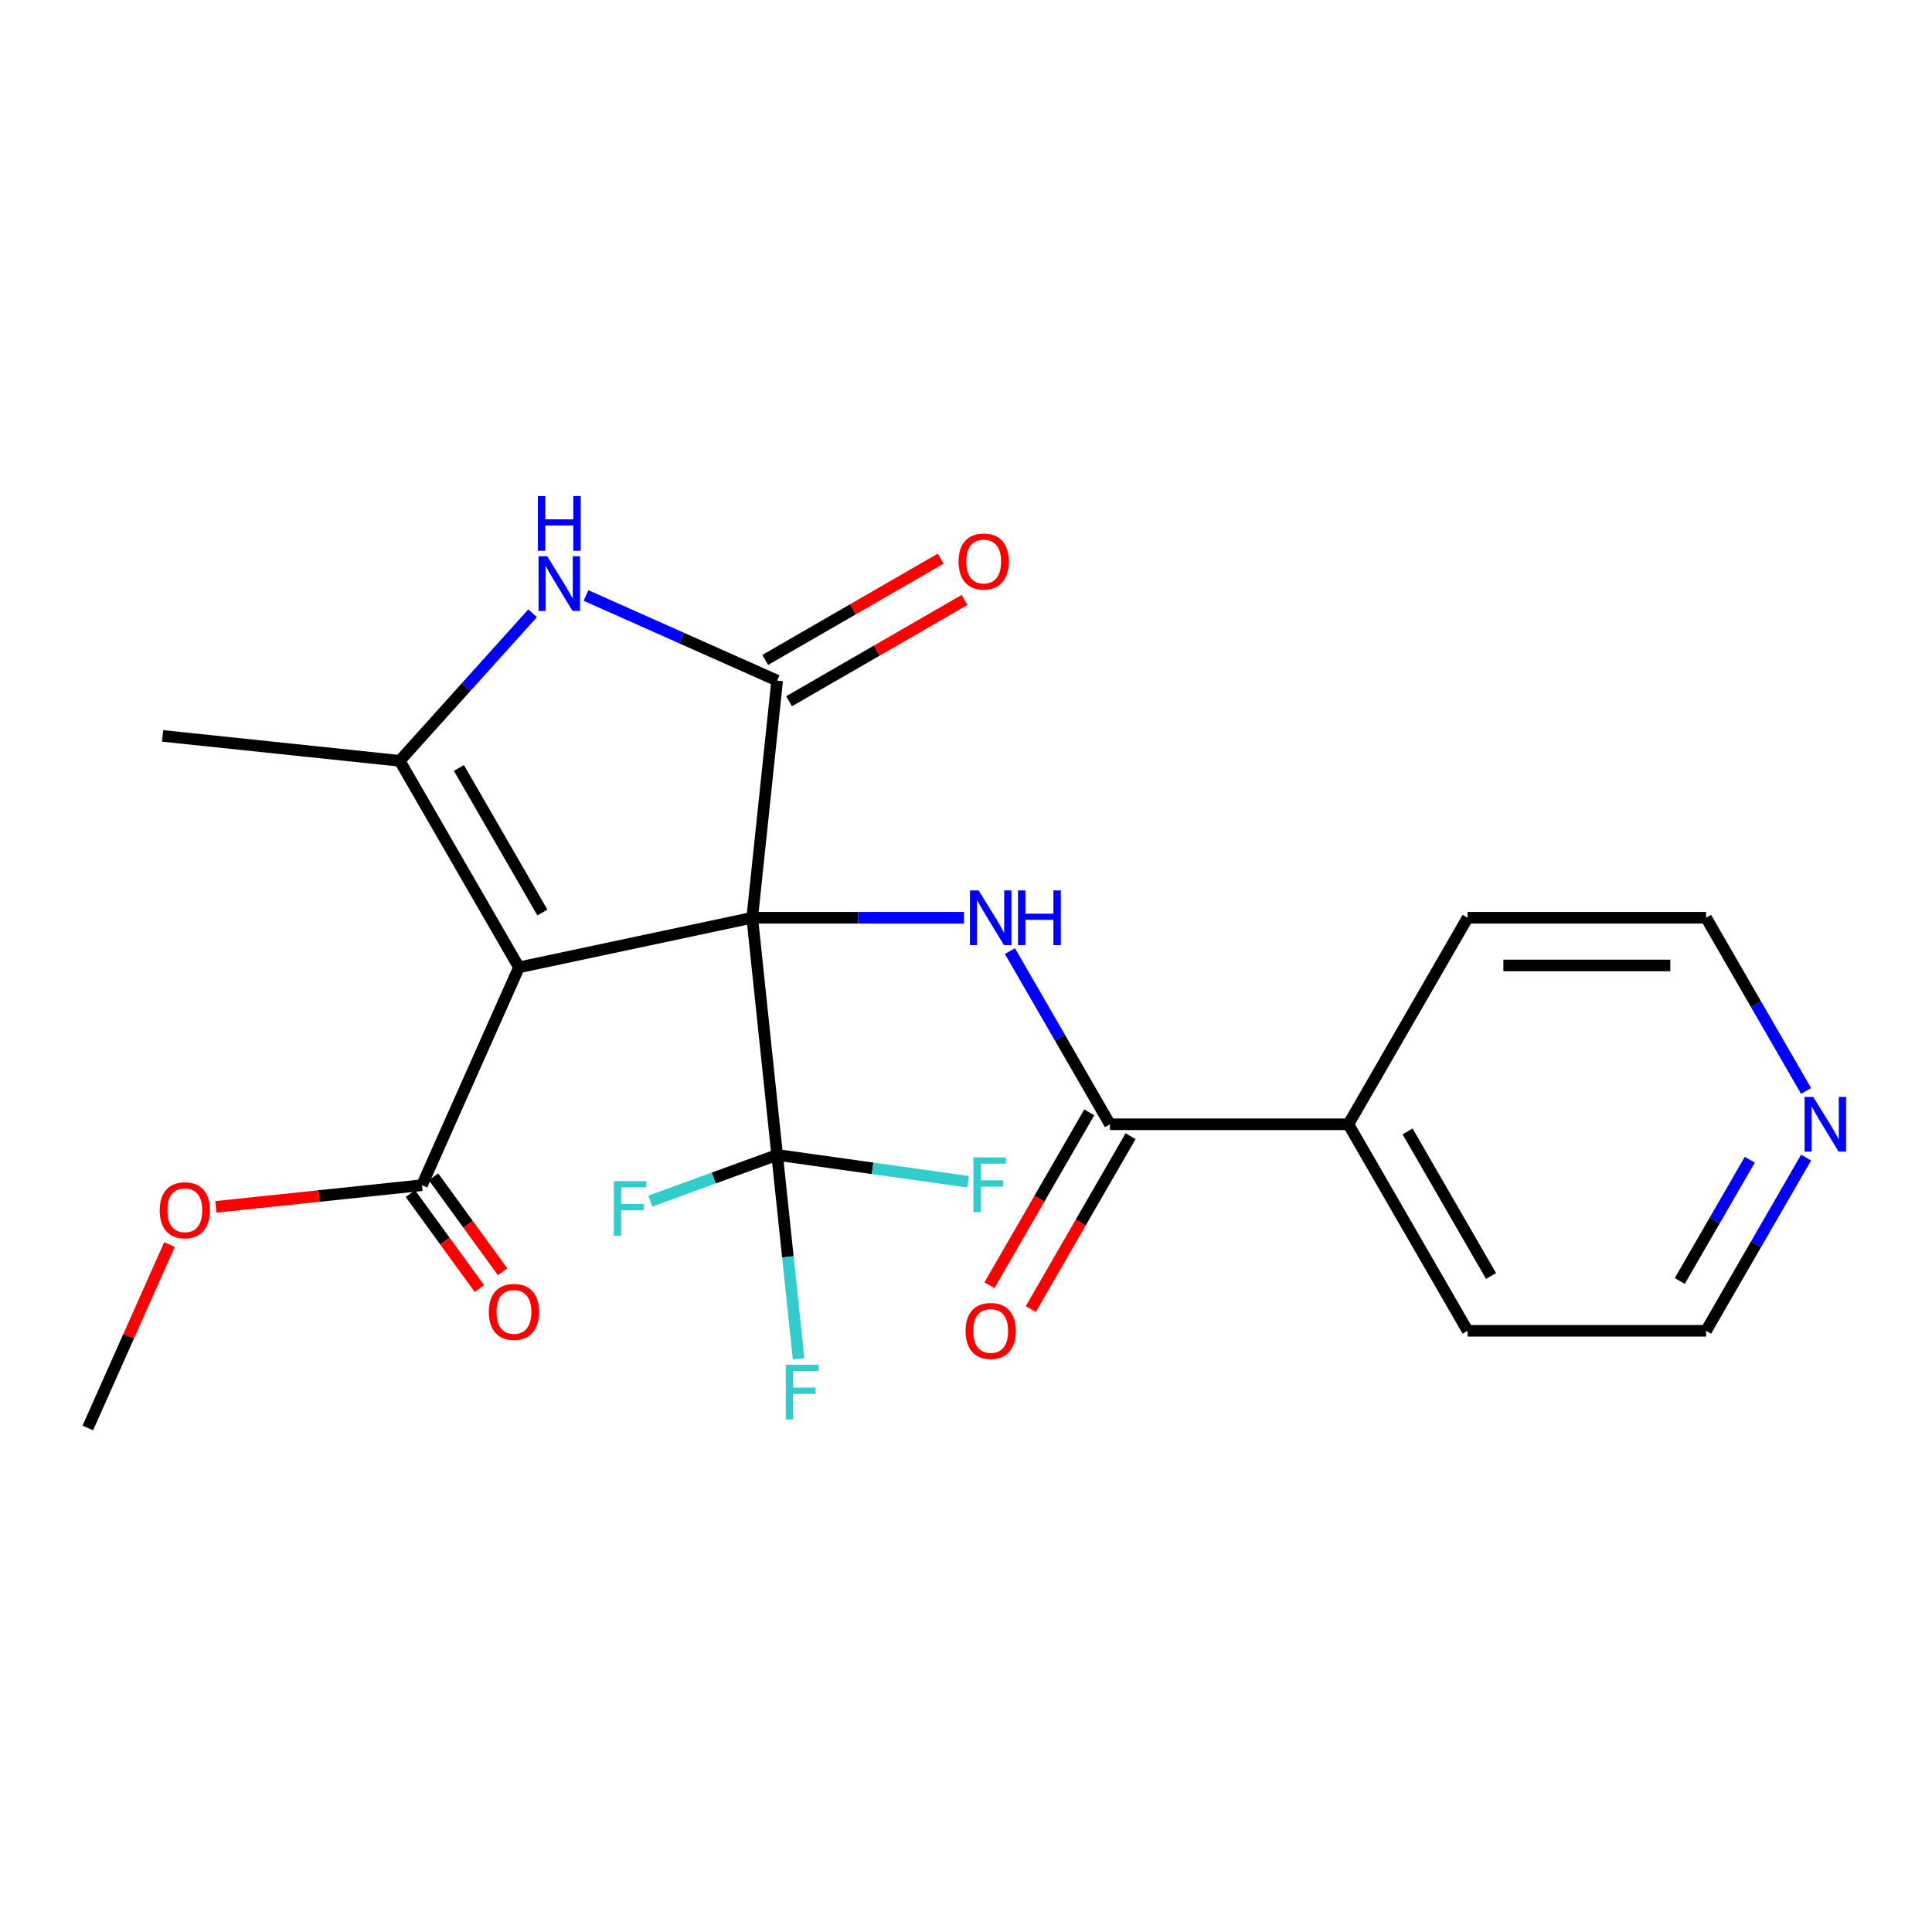 <?xml version='1.0' encoding='iso-8859-1'?>
<svg version='1.1' baseProfile='full'
              xmlns='http://www.w3.org/2000/svg'
                      xmlns:rdkit='http://www.rdkit.org/xml'
                      xmlns:xlink='http://www.w3.org/1999/xlink'
                  xml:space='preserve'
width='1000px' height='1000px' viewBox='0 0 1000 1000'>
<!-- END OF HEADER -->
<rect style='opacity:1.0;fill:#FFFFFF;stroke:none' width='1000' height='1000' x='0' y='0'> </rect>
<path class='bond-0' d='M 389.348,475.032 L 268.615,500.694' style='fill:none;fill-rule:evenodd;stroke:#000000;stroke-width:6px;stroke-linecap:butt;stroke-linejoin:miter;stroke-opacity:1' />
<path class='bond-1' d='M 389.348,475.032 L 402.25,352.278' style='fill:none;fill-rule:evenodd;stroke:#000000;stroke-width:6px;stroke-linecap:butt;stroke-linejoin:miter;stroke-opacity:1' />
<path class='bond-4' d='M 389.348,475.032 L 444.15,475.032' style='fill:none;fill-rule:evenodd;stroke:#000000;stroke-width:6px;stroke-linecap:butt;stroke-linejoin:miter;stroke-opacity:1' />
<path class='bond-4' d='M 444.15,475.032 L 498.952,475.032' style='fill:none;fill-rule:evenodd;stroke:#0000FF;stroke-width:6px;stroke-linecap:butt;stroke-linejoin:miter;stroke-opacity:1' />
<path class='bond-5' d='M 389.348,475.032 L 402.25,597.785' style='fill:none;fill-rule:evenodd;stroke:#000000;stroke-width:6px;stroke-linecap:butt;stroke-linejoin:miter;stroke-opacity:1' />
<path class='bond-2' d='M 268.615,500.694 L 206.9,393.801' style='fill:none;fill-rule:evenodd;stroke:#000000;stroke-width:6px;stroke-linecap:butt;stroke-linejoin:miter;stroke-opacity:1' />
<path class='bond-2' d='M 280.737,472.317 L 237.536,397.492' style='fill:none;fill-rule:evenodd;stroke:#000000;stroke-width:6px;stroke-linecap:butt;stroke-linejoin:miter;stroke-opacity:1' />
<path class='bond-7' d='M 268.615,500.694 L 218.412,613.453' style='fill:none;fill-rule:evenodd;stroke:#000000;stroke-width:6px;stroke-linecap:butt;stroke-linejoin:miter;stroke-opacity:1' />
<path class='bond-3' d='M 402.25,352.278 L 352.783,330.254' style='fill:none;fill-rule:evenodd;stroke:#000000;stroke-width:6px;stroke-linecap:butt;stroke-linejoin:miter;stroke-opacity:1' />
<path class='bond-3' d='M 352.783,330.254 L 303.317,308.23' style='fill:none;fill-rule:evenodd;stroke:#0000FF;stroke-width:6px;stroke-linecap:butt;stroke-linejoin:miter;stroke-opacity:1' />
<path class='bond-8' d='M 408.422,362.967 L 453.825,336.753' style='fill:none;fill-rule:evenodd;stroke:#000000;stroke-width:6px;stroke-linecap:butt;stroke-linejoin:miter;stroke-opacity:1' />
<path class='bond-8' d='M 453.825,336.753 L 499.229,310.539' style='fill:none;fill-rule:evenodd;stroke:#FF0000;stroke-width:6px;stroke-linecap:butt;stroke-linejoin:miter;stroke-opacity:1' />
<path class='bond-8' d='M 396.079,341.588 L 441.482,315.374' style='fill:none;fill-rule:evenodd;stroke:#000000;stroke-width:6px;stroke-linecap:butt;stroke-linejoin:miter;stroke-opacity:1' />
<path class='bond-8' d='M 441.482,315.374 L 486.886,289.161' style='fill:none;fill-rule:evenodd;stroke:#FF0000;stroke-width:6px;stroke-linecap:butt;stroke-linejoin:miter;stroke-opacity:1' />
<path class='bond-17' d='M 206.9,393.801 L 84.147,380.899' style='fill:none;fill-rule:evenodd;stroke:#000000;stroke-width:6px;stroke-linecap:butt;stroke-linejoin:miter;stroke-opacity:1' />
<path class='bond-23' d='M 206.9,393.801 L 241.283,355.615' style='fill:none;fill-rule:evenodd;stroke:#000000;stroke-width:6px;stroke-linecap:butt;stroke-linejoin:miter;stroke-opacity:1' />
<path class='bond-23' d='M 241.283,355.615 L 275.665,317.429' style='fill:none;fill-rule:evenodd;stroke:#0000FF;stroke-width:6px;stroke-linecap:butt;stroke-linejoin:miter;stroke-opacity:1' />
<path class='bond-6' d='M 522.735,492.277 L 548.614,537.101' style='fill:none;fill-rule:evenodd;stroke:#0000FF;stroke-width:6px;stroke-linecap:butt;stroke-linejoin:miter;stroke-opacity:1' />
<path class='bond-6' d='M 548.614,537.101 L 574.493,581.925' style='fill:none;fill-rule:evenodd;stroke:#000000;stroke-width:6px;stroke-linecap:butt;stroke-linejoin:miter;stroke-opacity:1' />
<path class='bond-13' d='M 402.25,597.785 L 407.795,650.539' style='fill:none;fill-rule:evenodd;stroke:#000000;stroke-width:6px;stroke-linecap:butt;stroke-linejoin:miter;stroke-opacity:1' />
<path class='bond-13' d='M 407.795,650.539 L 413.339,703.293' style='fill:none;fill-rule:evenodd;stroke:#33CCCC;stroke-width:6px;stroke-linecap:butt;stroke-linejoin:miter;stroke-opacity:1' />
<path class='bond-14' d='M 402.25,597.785 L 369.424,609.735' style='fill:none;fill-rule:evenodd;stroke:#000000;stroke-width:6px;stroke-linecap:butt;stroke-linejoin:miter;stroke-opacity:1' />
<path class='bond-14' d='M 369.424,609.735 L 336.597,621.685' style='fill:none;fill-rule:evenodd;stroke:#33CCCC;stroke-width:6px;stroke-linecap:butt;stroke-linejoin:miter;stroke-opacity:1' />
<path class='bond-15' d='M 402.25,597.785 L 451.654,604.731' style='fill:none;fill-rule:evenodd;stroke:#000000;stroke-width:6px;stroke-linecap:butt;stroke-linejoin:miter;stroke-opacity:1' />
<path class='bond-15' d='M 451.654,604.731 L 501.058,611.677' style='fill:none;fill-rule:evenodd;stroke:#33CCCC;stroke-width:6px;stroke-linecap:butt;stroke-linejoin:miter;stroke-opacity:1' />
<path class='bond-9' d='M 563.804,575.754 L 537.971,620.497' style='fill:none;fill-rule:evenodd;stroke:#000000;stroke-width:6px;stroke-linecap:butt;stroke-linejoin:miter;stroke-opacity:1' />
<path class='bond-9' d='M 537.971,620.497 L 512.138,665.241' style='fill:none;fill-rule:evenodd;stroke:#FF0000;stroke-width:6px;stroke-linecap:butt;stroke-linejoin:miter;stroke-opacity:1' />
<path class='bond-9' d='M 585.182,588.097 L 559.349,632.84' style='fill:none;fill-rule:evenodd;stroke:#000000;stroke-width:6px;stroke-linecap:butt;stroke-linejoin:miter;stroke-opacity:1' />
<path class='bond-9' d='M 559.349,632.84 L 533.517,677.584' style='fill:none;fill-rule:evenodd;stroke:#FF0000;stroke-width:6px;stroke-linecap:butt;stroke-linejoin:miter;stroke-opacity:1' />
<path class='bond-10' d='M 574.493,581.925 L 697.923,581.925' style='fill:none;fill-rule:evenodd;stroke:#000000;stroke-width:6px;stroke-linecap:butt;stroke-linejoin:miter;stroke-opacity:1' />
<path class='bond-11' d='M 212.42,617.806 L 230.283,642.392' style='fill:none;fill-rule:evenodd;stroke:#000000;stroke-width:6px;stroke-linecap:butt;stroke-linejoin:miter;stroke-opacity:1' />
<path class='bond-11' d='M 230.283,642.392 L 248.146,666.978' style='fill:none;fill-rule:evenodd;stroke:#FF0000;stroke-width:6px;stroke-linecap:butt;stroke-linejoin:miter;stroke-opacity:1' />
<path class='bond-11' d='M 224.403,609.1 L 242.266,633.686' style='fill:none;fill-rule:evenodd;stroke:#000000;stroke-width:6px;stroke-linecap:butt;stroke-linejoin:miter;stroke-opacity:1' />
<path class='bond-11' d='M 242.266,633.686 L 260.129,658.272' style='fill:none;fill-rule:evenodd;stroke:#FF0000;stroke-width:6px;stroke-linecap:butt;stroke-linejoin:miter;stroke-opacity:1' />
<path class='bond-16' d='M 218.412,613.453 L 165.078,619.059' style='fill:none;fill-rule:evenodd;stroke:#000000;stroke-width:6px;stroke-linecap:butt;stroke-linejoin:miter;stroke-opacity:1' />
<path class='bond-16' d='M 165.078,619.059 L 111.744,624.664' style='fill:none;fill-rule:evenodd;stroke:#FF0000;stroke-width:6px;stroke-linecap:butt;stroke-linejoin:miter;stroke-opacity:1' />
<path class='bond-20' d='M 697.923,581.925 L 759.638,475.032' style='fill:none;fill-rule:evenodd;stroke:#000000;stroke-width:6px;stroke-linecap:butt;stroke-linejoin:miter;stroke-opacity:1' />
<path class='bond-21' d='M 697.923,581.925 L 759.638,688.819' style='fill:none;fill-rule:evenodd;stroke:#000000;stroke-width:6px;stroke-linecap:butt;stroke-linejoin:miter;stroke-opacity:1' />
<path class='bond-21' d='M 728.559,585.616 L 771.759,660.441' style='fill:none;fill-rule:evenodd;stroke:#000000;stroke-width:6px;stroke-linecap:butt;stroke-linejoin:miter;stroke-opacity:1' />
<path class='bond-12' d='M 934.826,599.171 L 908.947,643.995' style='fill:none;fill-rule:evenodd;stroke:#0000FF;stroke-width:6px;stroke-linecap:butt;stroke-linejoin:miter;stroke-opacity:1' />
<path class='bond-12' d='M 908.947,643.995 L 883.068,688.819' style='fill:none;fill-rule:evenodd;stroke:#000000;stroke-width:6px;stroke-linecap:butt;stroke-linejoin:miter;stroke-opacity:1' />
<path class='bond-12' d='M 905.684,600.275 L 887.568,631.652' style='fill:none;fill-rule:evenodd;stroke:#0000FF;stroke-width:6px;stroke-linecap:butt;stroke-linejoin:miter;stroke-opacity:1' />
<path class='bond-12' d='M 887.568,631.652 L 869.453,663.028' style='fill:none;fill-rule:evenodd;stroke:#000000;stroke-width:6px;stroke-linecap:butt;stroke-linejoin:miter;stroke-opacity:1' />
<path class='bond-24' d='M 934.826,564.679 L 908.947,519.855' style='fill:none;fill-rule:evenodd;stroke:#0000FF;stroke-width:6px;stroke-linecap:butt;stroke-linejoin:miter;stroke-opacity:1' />
<path class='bond-24' d='M 908.947,519.855 L 883.068,475.032' style='fill:none;fill-rule:evenodd;stroke:#000000;stroke-width:6px;stroke-linecap:butt;stroke-linejoin:miter;stroke-opacity:1' />
<path class='bond-22' d='M 87.713,644.201 L 66.584,691.657' style='fill:none;fill-rule:evenodd;stroke:#FF0000;stroke-width:6px;stroke-linecap:butt;stroke-linejoin:miter;stroke-opacity:1' />
<path class='bond-22' d='M 66.584,691.657 L 45.455,739.114' style='fill:none;fill-rule:evenodd;stroke:#000000;stroke-width:6px;stroke-linecap:butt;stroke-linejoin:miter;stroke-opacity:1' />
<path class='bond-18' d='M 883.068,475.032 L 759.638,475.032' style='fill:none;fill-rule:evenodd;stroke:#000000;stroke-width:6px;stroke-linecap:butt;stroke-linejoin:miter;stroke-opacity:1' />
<path class='bond-18' d='M 864.553,499.718 L 778.152,499.718' style='fill:none;fill-rule:evenodd;stroke:#000000;stroke-width:6px;stroke-linecap:butt;stroke-linejoin:miter;stroke-opacity:1' />
<path class='bond-19' d='M 883.068,688.819 L 759.638,688.819' style='fill:none;fill-rule:evenodd;stroke:#000000;stroke-width:6px;stroke-linecap:butt;stroke-linejoin:miter;stroke-opacity:1' />
<path  class='atom-4' d='M 283.231 287.914
L 292.511 302.914
Q 293.431 304.394, 294.911 307.074
Q 296.391 309.754, 296.471 309.914
L 296.471 287.914
L 300.231 287.914
L 300.231 316.234
L 296.351 316.234
L 286.391 299.834
Q 285.231 297.914, 283.991 295.714
Q 282.791 293.514, 282.431 292.834
L 282.431 316.234
L 278.751 316.234
L 278.751 287.914
L 283.231 287.914
' fill='#0000FF'/>
<path  class='atom-4' d='M 278.411 256.762
L 282.251 256.762
L 282.251 268.802
L 296.731 268.802
L 296.731 256.762
L 300.571 256.762
L 300.571 285.082
L 296.731 285.082
L 296.731 272.002
L 282.251 272.002
L 282.251 285.082
L 278.411 285.082
L 278.411 256.762
' fill='#0000FF'/>
<path  class='atom-5' d='M 506.518 460.872
L 515.798 475.872
Q 516.718 477.352, 518.198 480.032
Q 519.678 482.712, 519.758 482.872
L 519.758 460.872
L 523.518 460.872
L 523.518 489.192
L 519.638 489.192
L 509.678 472.792
Q 508.518 470.872, 507.278 468.672
Q 506.078 466.472, 505.718 465.792
L 505.718 489.192
L 502.038 489.192
L 502.038 460.872
L 506.518 460.872
' fill='#0000FF'/>
<path  class='atom-5' d='M 526.918 460.872
L 530.758 460.872
L 530.758 472.912
L 545.238 472.912
L 545.238 460.872
L 549.078 460.872
L 549.078 489.192
L 545.238 489.192
L 545.238 476.112
L 530.758 476.112
L 530.758 489.192
L 526.918 489.192
L 526.918 460.872
' fill='#0000FF'/>
<path  class='atom-9' d='M 496.144 290.643
Q 496.144 283.843, 499.504 280.043
Q 502.864 276.243, 509.144 276.243
Q 515.424 276.243, 518.784 280.043
Q 522.144 283.843, 522.144 290.643
Q 522.144 297.523, 518.744 301.443
Q 515.344 305.323, 509.144 305.323
Q 502.904 305.323, 499.504 301.443
Q 496.144 297.563, 496.144 290.643
M 509.144 302.123
Q 513.464 302.123, 515.784 299.243
Q 518.144 296.323, 518.144 290.643
Q 518.144 285.083, 515.784 282.283
Q 513.464 279.443, 509.144 279.443
Q 504.824 279.443, 502.464 282.243
Q 500.144 285.043, 500.144 290.643
Q 500.144 296.363, 502.464 299.243
Q 504.824 302.123, 509.144 302.123
' fill='#FF0000'/>
<path  class='atom-10' d='M 499.778 688.899
Q 499.778 682.099, 503.138 678.299
Q 506.498 674.499, 512.778 674.499
Q 519.058 674.499, 522.418 678.299
Q 525.778 682.099, 525.778 688.899
Q 525.778 695.779, 522.378 699.699
Q 518.978 703.579, 512.778 703.579
Q 506.538 703.579, 503.138 699.699
Q 499.778 695.819, 499.778 688.899
M 512.778 700.379
Q 517.098 700.379, 519.418 697.499
Q 521.778 694.579, 521.778 688.899
Q 521.778 683.339, 519.418 680.539
Q 517.098 677.699, 512.778 677.699
Q 508.458 677.699, 506.098 680.499
Q 503.778 683.299, 503.778 688.899
Q 503.778 694.619, 506.098 697.499
Q 508.458 700.379, 512.778 700.379
' fill='#FF0000'/>
<path  class='atom-12' d='M 253.012 679.049
Q 253.012 672.249, 256.372 668.449
Q 259.732 664.649, 266.012 664.649
Q 272.292 664.649, 275.652 668.449
Q 279.012 672.249, 279.012 679.049
Q 279.012 685.929, 275.612 689.849
Q 272.212 693.729, 266.012 693.729
Q 259.772 693.729, 256.372 689.849
Q 253.012 685.969, 253.012 679.049
M 266.012 690.529
Q 270.332 690.529, 272.652 687.649
Q 275.012 684.729, 275.012 679.049
Q 275.012 673.489, 272.652 670.689
Q 270.332 667.849, 266.012 667.849
Q 261.692 667.849, 259.332 670.649
Q 257.012 673.449, 257.012 679.049
Q 257.012 684.769, 259.332 687.649
Q 261.692 690.529, 266.012 690.529
' fill='#FF0000'/>
<path  class='atom-13' d='M 938.523 567.765
L 947.803 582.765
Q 948.723 584.245, 950.203 586.925
Q 951.683 589.605, 951.763 589.765
L 951.763 567.765
L 955.523 567.765
L 955.523 596.085
L 951.643 596.085
L 941.683 579.685
Q 940.523 577.765, 939.283 575.565
Q 938.083 573.365, 937.723 572.685
L 937.723 596.085
L 934.043 596.085
L 934.043 567.765
L 938.523 567.765
' fill='#0000FF'/>
<path  class='atom-14' d='M 406.732 706.379
L 423.572 706.379
L 423.572 709.619
L 410.532 709.619
L 410.532 718.219
L 422.132 718.219
L 422.132 721.499
L 410.532 721.499
L 410.532 734.699
L 406.732 734.699
L 406.732 706.379
' fill='#33CCCC'/>
<path  class='atom-15' d='M 317.733 611.327
L 334.573 611.327
L 334.573 614.567
L 321.533 614.567
L 321.533 623.167
L 333.133 623.167
L 333.133 626.447
L 321.533 626.447
L 321.533 639.647
L 317.733 639.647
L 317.733 611.327
' fill='#33CCCC'/>
<path  class='atom-16' d='M 503.835 599.092
L 520.675 599.092
L 520.675 602.332
L 507.635 602.332
L 507.635 610.932
L 519.235 610.932
L 519.235 614.212
L 507.635 614.212
L 507.635 627.412
L 503.835 627.412
L 503.835 599.092
' fill='#33CCCC'/>
<path  class='atom-17' d='M 82.658 626.435
Q 82.658 619.635, 86.018 615.835
Q 89.378 612.035, 95.658 612.035
Q 101.938 612.035, 105.298 615.835
Q 108.658 619.635, 108.658 626.435
Q 108.658 633.315, 105.258 637.235
Q 101.858 641.115, 95.658 641.115
Q 89.418 641.115, 86.018 637.235
Q 82.658 633.355, 82.658 626.435
M 95.658 637.915
Q 99.978 637.915, 102.298 635.035
Q 104.658 632.115, 104.658 626.435
Q 104.658 620.875, 102.298 618.075
Q 99.978 615.235, 95.658 615.235
Q 91.338 615.235, 88.978 618.035
Q 86.658 620.835, 86.658 626.435
Q 86.658 632.155, 88.978 635.035
Q 91.338 637.915, 95.658 637.915
' fill='#FF0000'/>
</svg>

